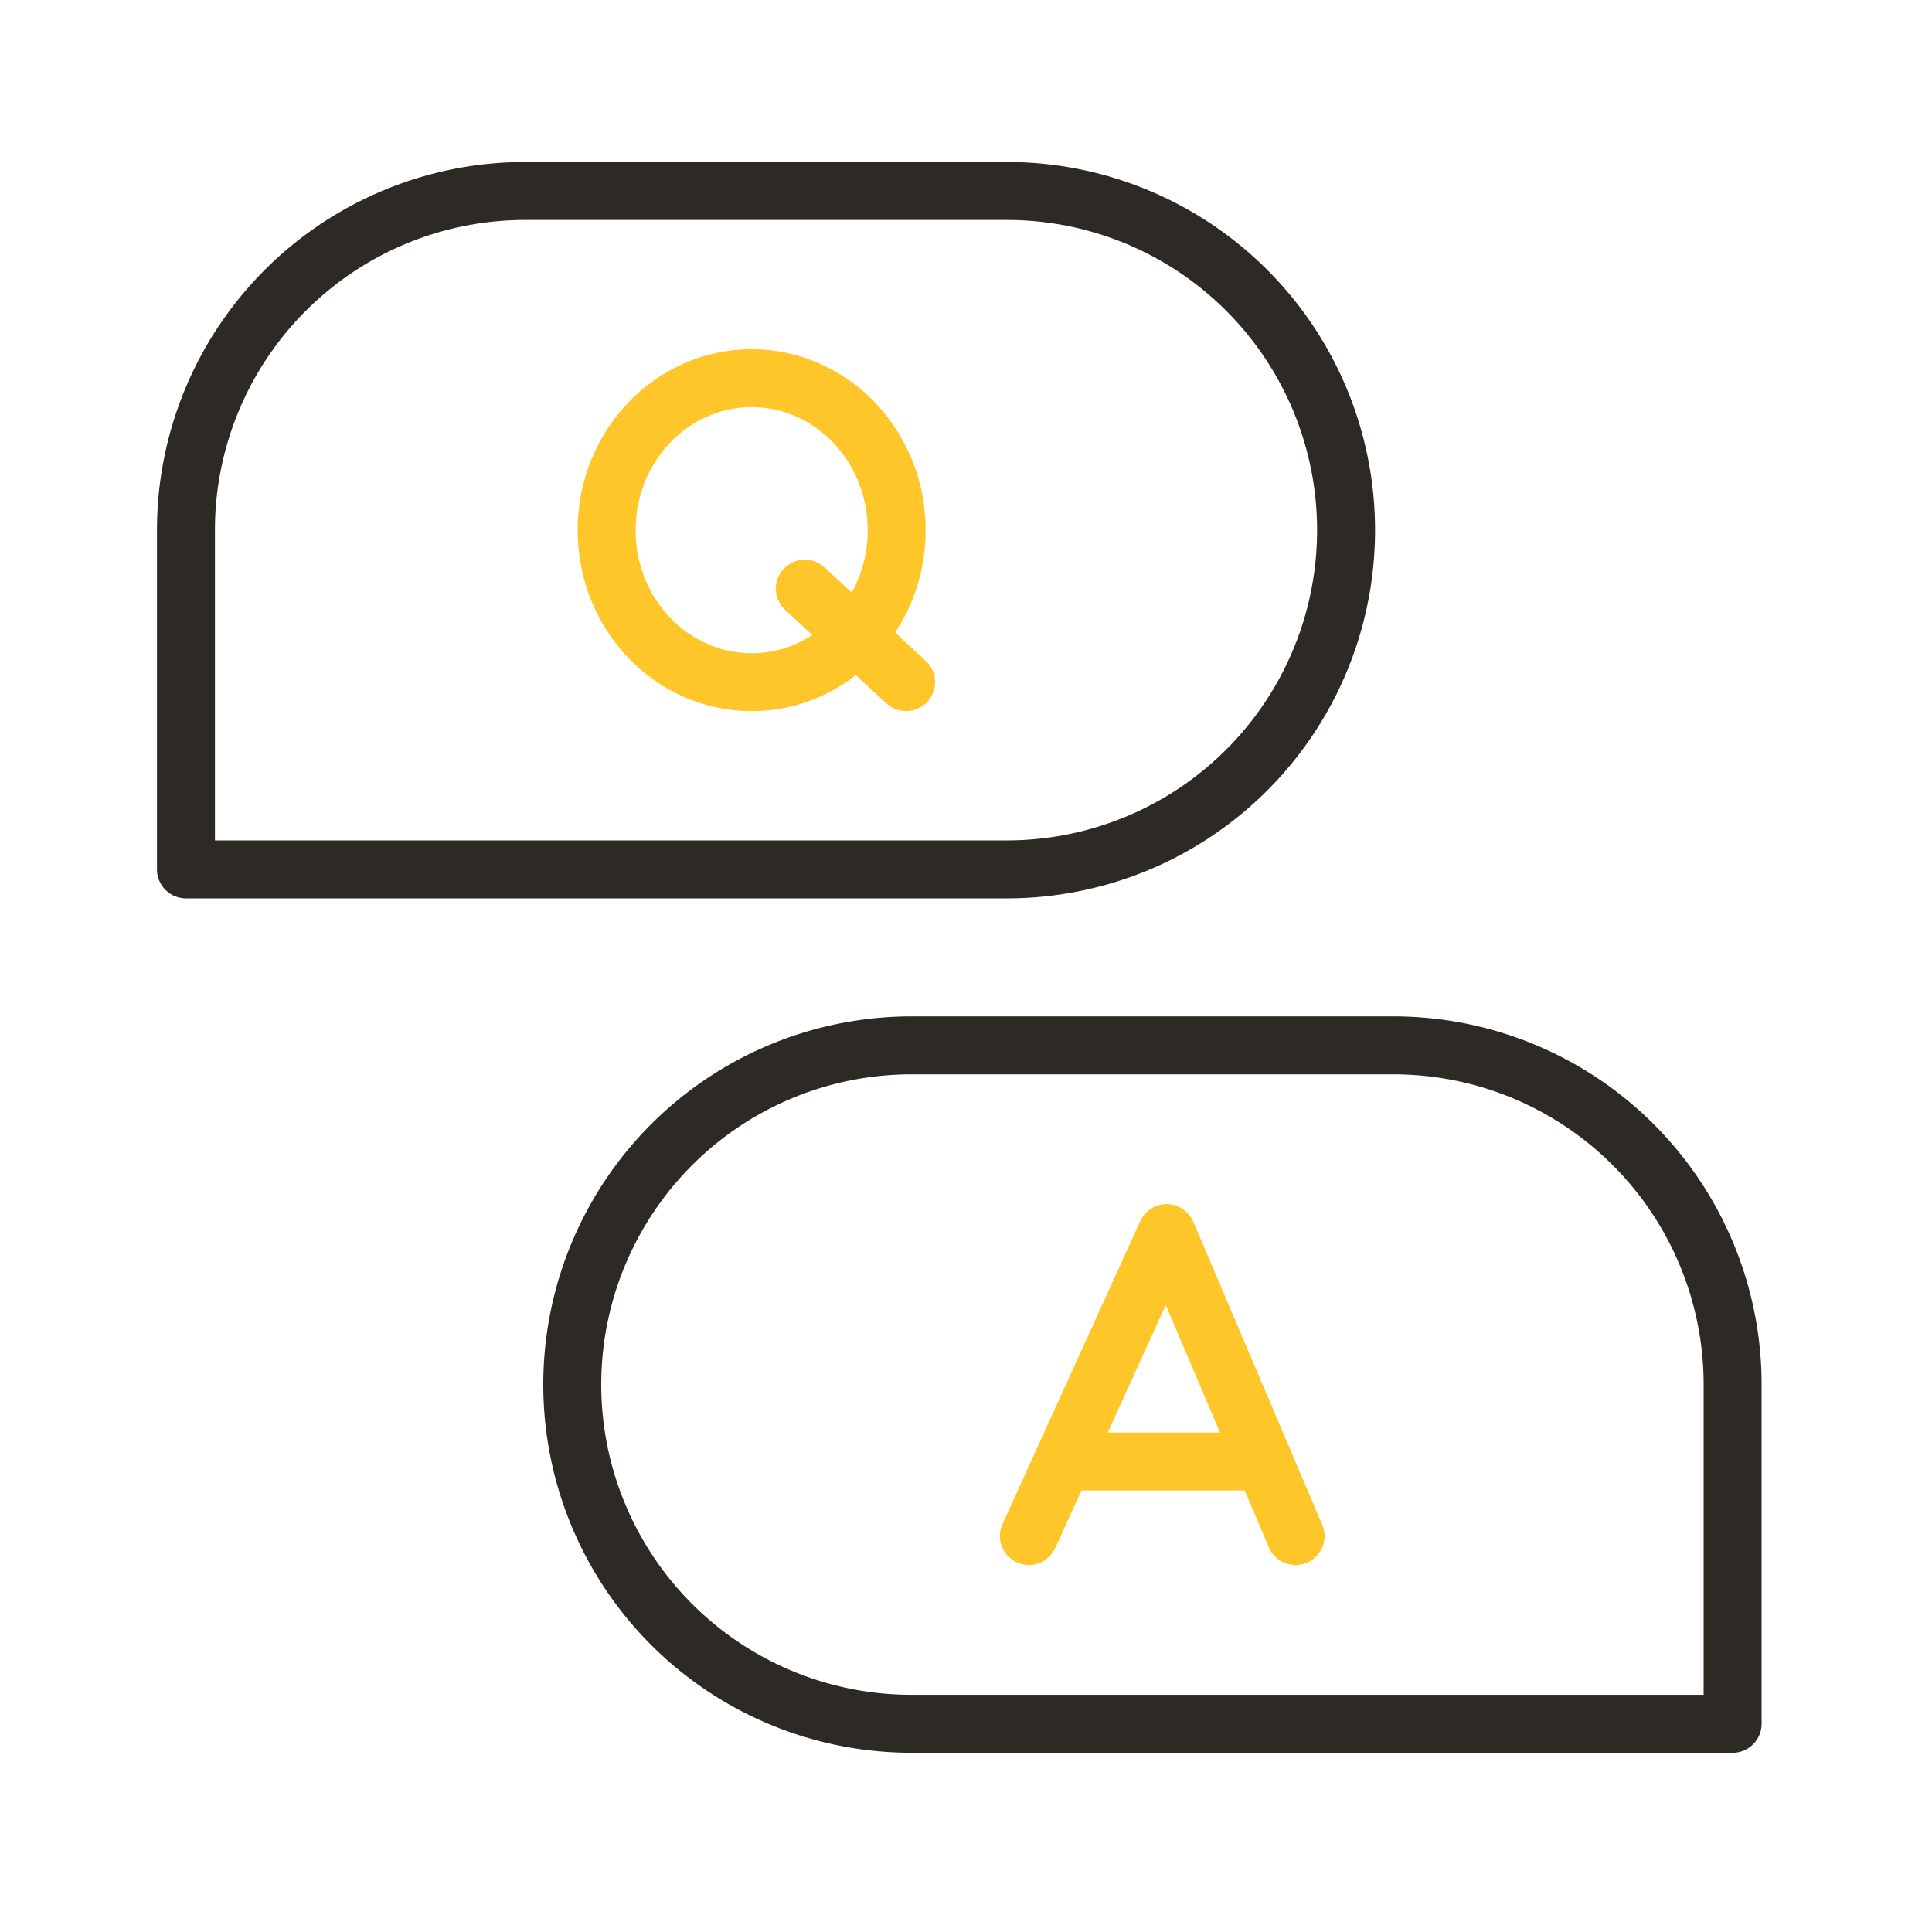 <svg id="Warstwa_3" data-name="Warstwa 3" xmlns="http://www.w3.org/2000/svg" viewBox="0 0 400 400"><defs><style>.cls-1,.cls-2{fill:none;stroke-linecap:round;stroke-linejoin:round;stroke-width:12px;}.cls-1{stroke:#ffc629;}.cls-2{stroke:#2d2a26;}</style></defs><polyline class="cls-1" points="268.23 318.02 241.54 255.3 213.02 318.02"/><line class="cls-1" x1="261.66" y1="302.59" x2="220.04" y2="302.59"/><path class="cls-2" d="M108.73,39.54h99.73a70.23,70.23,0,0,1,70.23,70.23v0A70.23,70.23,0,0,1,208.45,180H38.5a0,0,0,0,1,0,0V109.77A70.23,70.23,0,0,1,108.73,39.54Z"/><path class="cls-2" d="M118.54,216.43h170a70.23,70.23,0,0,1,70.23,70.23v0a70.23,70.23,0,0,1-70.23,70.23H188.76a70.23,70.23,0,0,1-70.23-70.23V216.43a0,0,0,0,1,0,0Z" transform="translate(477.25 573.32) rotate(-180)"/><ellipse class="cls-1" cx="155.62" cy="109.77" rx="30.03" ry="31.47"/><line class="cls-1" x1="166.63" y1="121.87" x2="187.59" y2="141.22"/></svg>